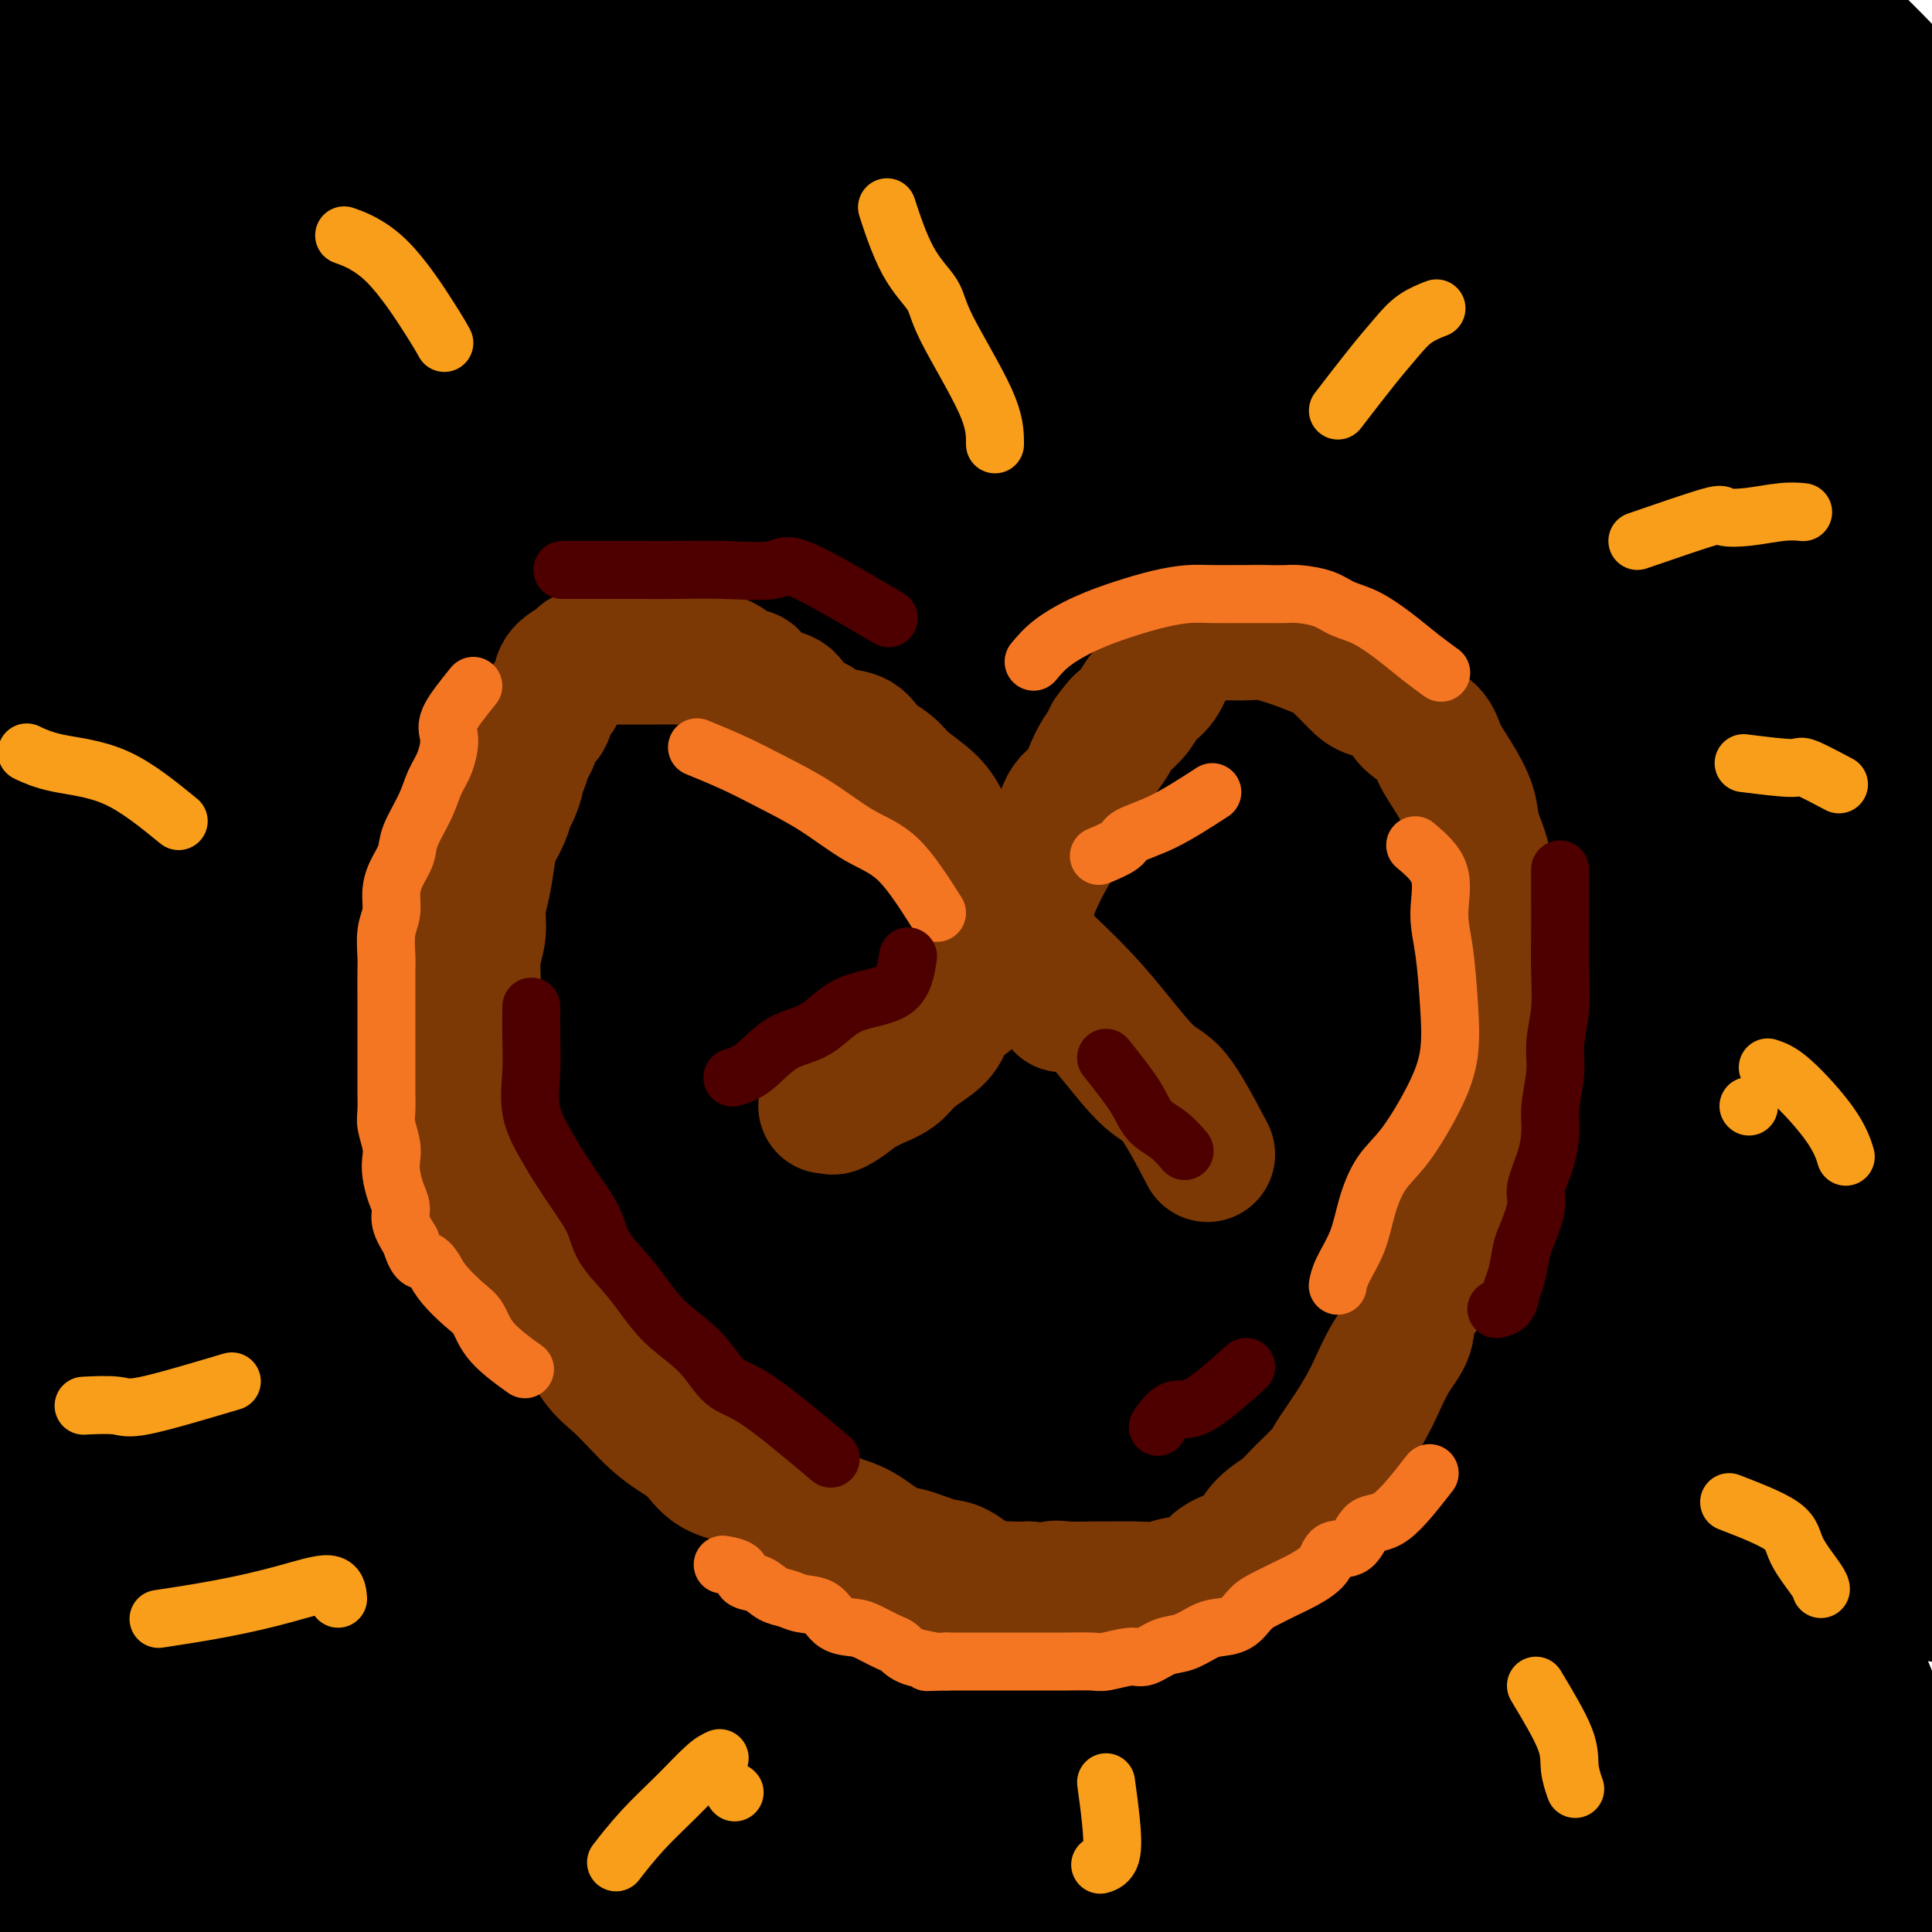 <svg viewBox='0 0 400 400' version='1.1' xmlns='http://www.w3.org/2000/svg' xmlns:xlink='http://www.w3.org/1999/xlink'><g fill='none' stroke='#000000' stroke-width='28' stroke-linecap='round' stroke-linejoin='round'><path d='M140,190c3.006,-3.341 6.012,-6.682 10,-8c3.988,-1.318 8.959,-0.612 13,0c4.041,0.612 7.154,1.129 17,6c9.846,4.871 26.425,14.094 38,22c11.575,7.906 18.144,14.493 27,21c8.856,6.507 19.997,12.933 30,19c10.003,6.067 18.869,11.774 27,17c8.131,5.226 15.529,9.971 22,14c6.471,4.029 12.016,7.343 17,10c4.984,2.657 9.406,4.657 12,6c2.594,1.343 3.360,2.031 5,3c1.640,0.969 4.153,2.221 4,2c-0.153,-0.221 -2.972,-1.913 -8,-5c-5.028,-3.087 -12.263,-7.568 -22,-14c-9.737,-6.432 -21.974,-14.814 -36,-25c-14.026,-10.186 -29.839,-22.175 -47,-34c-17.161,-11.825 -35.670,-23.485 -51,-34c-15.330,-10.515 -27.482,-19.885 -38,-28c-10.518,-8.115 -19.402,-14.977 -26,-21c-6.598,-6.023 -10.910,-11.209 -16,-16c-5.090,-4.791 -10.960,-9.188 -16,-14c-5.040,-4.812 -9.252,-10.039 -14,-15c-4.748,-4.961 -10.034,-9.654 -14,-14c-3.966,-4.346 -6.614,-8.344 -8,-12c-1.386,-3.656 -1.509,-6.971 -2,-9c-0.491,-2.029 -1.348,-2.771 0,-3c1.348,-0.229 4.901,0.054 8,0c3.099,-0.054 5.742,-0.444 9,1c3.258,1.444 7.129,4.722 11,8'/><path d='M92,67c5.920,3.808 15.220,9.328 32,19c16.780,9.672 41.040,23.496 62,38c20.960,14.504 38.622,29.688 57,44c18.378,14.312 37.473,27.754 53,41c15.527,13.246 27.485,26.298 38,37c10.515,10.702 19.586,19.053 28,27c8.414,7.947 16.170,15.490 22,21c5.830,5.510 9.735,8.987 13,11c3.265,2.013 5.889,2.560 7,3c1.111,0.440 0.709,0.771 1,0c0.291,-0.771 1.275,-2.644 -1,-6c-2.275,-3.356 -7.809,-8.196 -15,-16c-7.191,-7.804 -16.038,-18.572 -27,-32c-10.962,-13.428 -24.039,-29.516 -39,-45c-14.961,-15.484 -31.806,-30.365 -49,-45c-17.194,-14.635 -34.737,-29.023 -52,-41c-17.263,-11.977 -34.246,-21.541 -49,-30c-14.754,-8.459 -27.280,-15.812 -39,-22c-11.720,-6.188 -22.633,-11.209 -32,-16c-9.367,-4.791 -17.187,-9.351 -24,-13c-6.813,-3.649 -12.619,-6.387 -17,-9c-4.381,-2.613 -7.337,-5.101 -9,-7c-1.663,-1.899 -2.034,-3.208 -2,-4c0.034,-0.792 0.472,-1.066 2,0c1.528,1.066 4.145,3.474 7,6c2.855,2.526 5.947,5.171 10,9c4.053,3.829 9.066,8.841 21,17c11.934,8.159 30.790,19.466 51,33c20.210,13.534 41.774,29.295 60,44c18.226,14.705 33.113,28.352 48,42'/><path d='M249,173c14.851,12.511 27.980,22.789 41,34c13.020,11.211 25.932,23.356 38,35c12.068,11.644 23.291,22.787 33,34c9.709,11.213 17.902,22.497 24,31c6.098,8.503 10.101,14.226 13,18c2.899,3.774 4.694,5.599 3,5c-1.694,-0.599 -6.876,-3.622 -14,-10c-7.124,-6.378 -16.191,-16.111 -29,-30c-12.809,-13.889 -29.359,-31.933 -48,-52c-18.641,-20.067 -39.374,-42.158 -61,-61c-21.626,-18.842 -44.147,-34.437 -64,-48c-19.853,-13.563 -37.039,-25.096 -53,-34c-15.961,-8.904 -30.697,-15.180 -43,-21c-12.303,-5.820 -22.173,-11.183 -31,-15c-8.827,-3.817 -16.613,-6.086 -22,-8c-5.387,-1.914 -8.376,-3.472 -11,-4c-2.624,-0.528 -4.882,-0.027 -7,0c-2.118,0.027 -4.094,-0.421 -5,0c-0.906,0.421 -0.741,1.712 -1,3c-0.259,1.288 -0.940,2.573 0,4c0.940,1.427 3.502,2.997 6,5c2.498,2.003 4.932,4.441 8,8c3.068,3.559 6.770,8.239 20,15c13.230,6.761 35.987,15.603 61,28c25.013,12.397 52.281,28.350 80,48c27.719,19.650 55.889,42.997 79,63c23.111,20.003 41.164,36.660 55,50c13.836,13.340 23.456,23.361 33,34c9.544,10.639 19.013,21.897 25,31c5.987,9.103 8.494,16.052 11,23'/><path d='M390,359c2.939,6.412 4.786,10.941 6,14c1.214,3.059 1.795,4.648 1,5c-0.795,0.352 -2.965,-0.533 -7,-5c-4.035,-4.467 -9.933,-12.517 -18,-24c-8.067,-11.483 -18.302,-26.400 -31,-42c-12.698,-15.600 -27.859,-31.882 -44,-49c-16.141,-17.118 -33.261,-35.073 -52,-51c-18.739,-15.927 -39.095,-29.825 -59,-43c-19.905,-13.175 -39.358,-25.628 -56,-35c-16.642,-9.372 -30.471,-15.664 -42,-21c-11.529,-5.336 -20.757,-9.718 -29,-13c-8.243,-3.282 -15.500,-5.466 -21,-7c-5.500,-1.534 -9.244,-2.417 -12,-3c-2.756,-0.583 -4.525,-0.864 -7,-1c-2.475,-0.136 -5.656,-0.125 -7,0c-1.344,0.125 -0.849,0.363 -1,1c-0.151,0.637 -0.946,1.671 0,3c0.946,1.329 3.635,2.952 6,5c2.365,2.048 4.407,4.522 9,8c4.593,3.478 11.738,7.962 28,16c16.262,8.038 41.642,19.630 68,35c26.358,15.370 53.695,34.518 79,55c25.305,20.482 48.579,42.300 69,61c20.421,18.700 37.991,34.284 51,48c13.009,13.716 21.458,25.563 29,36c7.542,10.437 14.176,19.462 19,27c4.824,7.538 7.840,13.587 10,19c2.160,5.413 3.466,10.188 5,14c1.534,3.812 3.295,6.661 2,6c-1.295,-0.661 -5.648,-4.830 -10,-9'/><path d='M376,409c-4.758,-5.384 -11.655,-14.346 -20,-25c-8.345,-10.654 -18.140,-23.002 -31,-37c-12.860,-13.998 -28.787,-29.647 -48,-49c-19.213,-19.353 -41.713,-42.411 -67,-63c-25.287,-20.589 -53.363,-38.709 -76,-54c-22.637,-15.291 -39.836,-27.754 -52,-36c-12.164,-8.246 -19.292,-12.276 -26,-16c-6.708,-3.724 -12.995,-7.141 -18,-10c-5.005,-2.859 -8.727,-5.161 -12,-7c-3.273,-1.839 -6.095,-3.214 -9,-4c-2.905,-0.786 -5.891,-0.984 -8,-1c-2.109,-0.016 -3.341,0.149 -4,0c-0.659,-0.149 -0.744,-0.612 0,1c0.744,1.612 2.317,5.297 4,9c1.683,3.703 3.474,7.422 8,12c4.526,4.578 11.785,10.013 27,19c15.215,8.987 38.387,21.525 63,37c24.613,15.475 50.667,33.886 78,58c27.333,24.114 55.943,53.929 80,80c24.057,26.071 43.559,48.397 57,65c13.441,16.603 20.821,27.485 28,37c7.179,9.515 14.159,17.665 18,24c3.841,6.335 4.545,10.855 5,13c0.455,2.145 0.663,1.913 0,2c-0.663,0.087 -2.196,0.491 -5,-2c-2.804,-2.491 -6.880,-7.878 -12,-15c-5.120,-7.122 -11.283,-15.980 -20,-27c-8.717,-11.020 -19.986,-24.201 -35,-43c-15.014,-18.799 -33.773,-43.215 -55,-65c-21.227,-21.785 -44.922,-40.939 -67,-58c-22.078,-17.061 -42.539,-32.031 -63,-47'/><path d='M116,207c-18.357,-13.121 -32.750,-22.423 -44,-30c-11.250,-7.577 -19.356,-13.430 -26,-18c-6.644,-4.570 -11.825,-7.858 -16,-11c-4.175,-3.142 -7.346,-6.140 -12,-9c-4.654,-2.860 -10.793,-5.584 -15,-8c-4.207,-2.416 -6.482,-4.523 -8,-6c-1.518,-1.477 -2.278,-2.322 -2,-2c0.278,0.322 1.593,1.813 3,5c1.407,3.187 2.906,8.070 4,12c1.094,3.930 1.784,6.907 8,12c6.216,5.093 17.960,12.303 36,23c18.040,10.697 42.376,24.881 65,40c22.624,15.119 43.534,31.173 65,51c21.466,19.827 43.487,43.426 64,64c20.513,20.574 39.517,38.122 52,52c12.483,13.878 18.443,24.086 24,33c5.557,8.914 10.710,16.535 14,24c3.290,7.465 4.718,14.775 6,20c1.282,5.225 2.417,8.364 3,10c0.583,1.636 0.612,1.768 0,1c-0.612,-0.768 -1.866,-2.435 -5,-7c-3.134,-4.565 -8.146,-12.026 -14,-21c-5.854,-8.974 -12.548,-19.459 -22,-33c-9.452,-13.541 -21.662,-30.137 -38,-49c-16.338,-18.863 -36.805,-39.994 -57,-58c-20.195,-18.006 -40.119,-32.885 -59,-46c-18.881,-13.115 -36.721,-24.464 -51,-34c-14.279,-9.536 -24.998,-17.260 -34,-23c-9.002,-5.740 -16.286,-9.497 -22,-13c-5.714,-3.503 -9.857,-6.751 -14,-10'/><path d='M21,176c-21.055,-13.530 -13.194,-7.356 -12,-6c1.194,1.356 -4.281,-2.105 -7,-4c-2.719,-1.895 -2.683,-2.223 -2,-1c0.683,1.223 2.015,3.997 4,7c1.985,3.003 4.625,6.236 7,9c2.375,2.764 4.484,5.060 8,8c3.516,2.940 8.438,6.525 21,15c12.562,8.475 32.764,21.839 52,37c19.236,15.161 37.504,32.118 56,51c18.496,18.882 37.218,39.690 54,61c16.782,21.310 31.622,43.122 42,57c10.378,13.878 16.293,19.823 21,26c4.707,6.177 8.206,12.585 11,18c2.794,5.415 4.884,9.838 6,12c1.116,2.162 1.258,2.065 0,1c-1.258,-1.065 -3.915,-3.096 -7,-8c-3.085,-4.904 -6.598,-12.679 -11,-22c-4.402,-9.321 -9.694,-20.188 -20,-37c-10.306,-16.812 -25.625,-39.569 -43,-61c-17.375,-21.431 -36.807,-41.537 -55,-58c-18.193,-16.463 -35.147,-29.283 -50,-40c-14.853,-10.717 -27.605,-19.330 -38,-26c-10.395,-6.670 -18.433,-11.397 -26,-16c-7.567,-4.603 -14.663,-9.082 -21,-13c-6.337,-3.918 -11.916,-7.274 -15,-10c-3.084,-2.726 -3.672,-4.824 -4,-6c-0.328,-1.176 -0.396,-1.432 0,-1c0.396,0.432 1.256,1.552 2,3c0.744,1.448 1.372,3.224 2,5'/><path d='M-4,177c1.844,2.641 4.453,5.743 6,9c1.547,3.257 2.033,6.670 17,15c14.967,8.330 44.414,21.578 71,37c26.586,15.422 50.312,33.019 72,50c21.688,16.981 41.337,33.348 59,49c17.663,15.652 33.340,30.589 46,42c12.660,11.411 22.303,19.295 29,27c6.697,7.705 10.448,15.230 14,22c3.552,6.770 6.906,12.783 8,18c1.094,5.217 -0.070,9.638 0,12c0.070,2.362 1.376,2.666 0,3c-1.376,0.334 -5.435,0.698 -9,-2c-3.565,-2.698 -6.637,-8.457 -11,-15c-4.363,-6.543 -10.016,-13.870 -17,-23c-6.984,-9.130 -15.298,-20.065 -27,-35c-11.702,-14.935 -26.791,-33.871 -42,-50c-15.209,-16.129 -30.539,-29.451 -44,-42c-13.461,-12.549 -25.052,-24.325 -35,-33c-9.948,-8.675 -18.254,-14.248 -24,-19c-5.746,-4.752 -8.931,-8.683 -12,-12c-3.069,-3.317 -6.021,-6.020 -8,-8c-1.979,-1.980 -2.986,-3.236 -4,-4c-1.014,-0.764 -2.037,-1.036 -1,-1c1.037,0.036 4.134,0.379 8,2c3.866,1.621 8.501,4.519 12,7c3.499,2.481 5.863,4.546 20,14c14.137,9.454 40.047,26.297 61,43c20.953,16.703 36.949,33.266 52,47c15.051,13.734 29.157,24.638 41,34c11.843,9.362 21.421,17.181 31,25'/><path d='M309,389c22.847,19.612 17.965,15.641 19,16c1.035,0.359 7.988,5.049 12,7c4.012,1.951 5.084,1.163 7,1c1.916,-0.163 4.676,0.300 7,0c2.324,-0.300 4.213,-1.361 7,-3c2.787,-1.639 6.472,-3.855 10,-6c3.528,-2.145 6.899,-4.218 11,-6c4.101,-1.782 8.931,-3.273 13,-5c4.069,-1.727 7.376,-3.689 9,-6c1.624,-2.311 1.563,-4.969 1,-7c-0.563,-2.031 -1.629,-3.433 -7,-6c-5.371,-2.567 -15.048,-6.299 -27,-9c-11.952,-2.701 -26.180,-4.370 -40,-6c-13.820,-1.630 -27.232,-3.222 -39,-4c-11.768,-0.778 -21.891,-0.743 -30,-1c-8.109,-0.257 -14.203,-0.806 -19,-1c-4.797,-0.194 -8.299,-0.032 -8,0c0.299,0.032 4.397,-0.067 8,0c3.603,0.067 6.712,0.299 14,0c7.288,-0.299 18.755,-1.130 33,0c14.245,1.130 31.267,4.221 47,8c15.733,3.779 30.176,8.245 41,12c10.824,3.755 18.027,6.800 23,9c4.973,2.200 7.714,3.555 9,4c1.286,0.445 1.115,-0.019 1,0c-0.115,0.019 -0.175,0.520 -2,0c-1.825,-0.520 -5.414,-2.063 -11,-4c-5.586,-1.937 -13.167,-4.268 -25,-8c-11.833,-3.732 -27.916,-8.866 -44,-14'/><path d='M329,360c-23.143,-7.750 -40.501,-14.127 -55,-19c-14.499,-4.873 -26.141,-8.244 -34,-10c-7.859,-1.756 -11.936,-1.898 -15,-2c-3.064,-0.102 -5.115,-0.165 -7,-1c-1.885,-0.835 -3.603,-2.442 -4,-3c-0.397,-0.558 0.527,-0.066 3,0c2.473,0.066 6.496,-0.294 11,0c4.504,0.294 9.488,1.241 22,6c12.512,4.759 32.553,13.331 52,23c19.447,9.669 38.299,20.435 51,28c12.701,7.565 19.251,11.929 23,15c3.749,3.071 4.699,4.851 6,6c1.301,1.149 2.954,1.669 3,2c0.046,0.331 -1.515,0.473 -5,0c-3.485,-0.473 -8.895,-1.560 -16,-4c-7.105,-2.440 -15.905,-6.232 -28,-11c-12.095,-4.768 -27.486,-10.511 -42,-17c-14.514,-6.489 -28.153,-13.723 -41,-21c-12.847,-7.277 -24.904,-14.598 -36,-21c-11.096,-6.402 -21.231,-11.884 -29,-17c-7.769,-5.116 -13.170,-9.866 -18,-15c-4.830,-5.134 -9.088,-10.650 -12,-15c-2.912,-4.350 -4.477,-7.532 -6,-11c-1.523,-3.468 -3.005,-7.223 -5,-11c-1.995,-3.777 -4.503,-7.577 -7,-12c-2.497,-4.423 -4.981,-9.470 -8,-15c-3.019,-5.530 -6.572,-11.544 -11,-20c-4.428,-8.456 -9.731,-19.353 -14,-29c-4.269,-9.647 -7.506,-18.042 -10,-25c-2.494,-6.958 -4.247,-12.479 -6,-18'/><path d='M91,143c-5.093,-13.804 -2.826,-12.315 -2,-14c0.826,-1.685 0.210,-6.543 0,-10c-0.210,-3.457 -0.013,-5.513 0,-8c0.013,-2.487 -0.158,-5.404 0,-8c0.158,-2.596 0.647,-4.870 1,-7c0.353,-2.130 0.572,-4.114 1,-6c0.428,-1.886 1.067,-3.672 2,-5c0.933,-1.328 2.160,-2.197 3,-3c0.840,-0.803 1.291,-1.540 2,-2c0.709,-0.460 1.674,-0.644 3,-1c1.326,-0.356 3.013,-0.884 4,-1c0.987,-0.116 1.273,0.179 2,0c0.727,-0.179 1.895,-0.833 3,-1c1.105,-0.167 2.149,0.151 3,0c0.851,-0.151 1.511,-0.773 2,-1c0.489,-0.227 0.806,-0.061 1,0c0.194,0.061 0.264,0.015 1,0c0.736,-0.015 2.137,-0.000 3,0c0.863,0.000 1.188,-0.014 2,0c0.812,0.014 2.112,0.057 4,0c1.888,-0.057 4.363,-0.214 7,1c2.637,1.214 5.434,3.798 9,6c3.566,2.202 7.899,4.023 14,7c6.101,2.977 13.968,7.109 24,14c10.032,6.891 22.227,16.542 33,25c10.773,8.458 20.123,15.722 28,23c7.877,7.278 14.282,14.569 21,22c6.718,7.431 13.749,15.002 20,23c6.251,7.998 11.721,16.422 17,26c5.279,9.578 10.365,20.308 16,31c5.635,10.692 11.817,21.346 18,32'/><path d='M333,286c11.066,19.174 13.232,22.610 17,29c3.768,6.390 9.139,15.734 14,23c4.861,7.266 9.211,12.455 13,18c3.789,5.545 7.017,11.447 10,16c2.983,4.553 5.720,7.757 8,10c2.280,2.243 4.101,3.527 5,4c0.899,0.473 0.875,0.136 1,0c0.125,-0.136 0.398,-0.073 0,-2c-0.398,-1.927 -1.467,-5.846 -4,-11c-2.533,-5.154 -6.531,-11.544 -12,-20c-5.469,-8.456 -12.410,-18.976 -20,-30c-7.590,-11.024 -15.829,-22.550 -25,-35c-9.171,-12.450 -19.274,-25.823 -30,-40c-10.726,-14.177 -22.075,-29.158 -33,-44c-10.925,-14.842 -21.425,-29.545 -32,-43c-10.575,-13.455 -21.223,-25.661 -31,-36c-9.777,-10.339 -18.683,-18.810 -28,-27c-9.317,-8.190 -19.046,-16.099 -28,-23c-8.954,-6.901 -17.132,-12.795 -24,-18c-6.868,-5.205 -12.426,-9.720 -17,-13c-4.574,-3.280 -8.163,-5.326 -10,-7c-1.837,-1.674 -1.923,-2.976 -2,-4c-0.077,-1.024 -0.147,-1.769 0,-2c0.147,-0.231 0.511,0.052 2,0c1.489,-0.052 4.103,-0.441 7,0c2.897,0.441 6.078,1.710 9,3c2.922,1.290 5.587,2.600 16,9c10.413,6.400 28.575,17.891 46,31c17.425,13.109 34.115,27.837 51,42c16.885,14.163 33.967,27.761 50,42c16.033,14.239 31.016,29.120 46,44'/><path d='M332,202c13.669,13.843 24.840,26.449 34,38c9.160,11.551 16.309,22.047 24,33c7.691,10.953 15.925,22.363 23,32c7.075,9.637 12.992,17.500 17,23c4.008,5.500 6.109,8.636 7,10c0.891,1.364 0.572,0.958 1,0c0.428,-0.958 1.602,-2.466 0,-6c-1.602,-3.534 -5.979,-9.094 -11,-15c-5.021,-5.906 -10.686,-12.157 -19,-22c-8.314,-9.843 -19.277,-23.276 -30,-37c-10.723,-13.724 -21.205,-27.738 -32,-43c-10.795,-15.262 -21.904,-31.771 -34,-47c-12.096,-15.229 -25.179,-29.178 -37,-42c-11.821,-12.822 -22.379,-24.518 -33,-36c-10.621,-11.482 -21.305,-22.750 -32,-32c-10.695,-9.250 -21.401,-16.482 -31,-24c-9.599,-7.518 -18.093,-15.321 -26,-21c-7.907,-5.679 -15.229,-9.235 -21,-13c-5.771,-3.765 -9.992,-7.741 -14,-10c-4.008,-2.259 -7.803,-2.801 -10,-4c-2.197,-1.199 -2.797,-3.054 -4,-4c-1.203,-0.946 -3.010,-0.983 -3,-1c0.010,-0.017 1.835,-0.015 5,1c3.165,1.015 7.668,3.042 11,5c3.332,1.958 5.491,3.847 16,9c10.509,5.153 29.369,13.569 49,26c19.631,12.431 40.035,28.879 60,44c19.965,15.121 39.491,28.917 57,43c17.509,14.083 33.003,28.452 45,40c11.997,11.548 20.499,20.274 29,29'/><path d='M373,178c15.506,15.042 17.270,18.146 21,24c3.730,5.854 9.425,14.458 14,20c4.575,5.542 8.028,8.022 11,11c2.972,2.978 5.461,6.453 8,9c2.539,2.547 5.128,4.166 7,5c1.872,0.834 3.026,0.883 4,1c0.974,0.117 1.766,0.303 2,-2c0.234,-2.303 -0.090,-7.095 -2,-12c-1.910,-4.905 -5.406,-9.921 -10,-15c-4.594,-5.079 -10.285,-10.219 -17,-17c-6.715,-6.781 -14.455,-15.202 -24,-25c-9.545,-9.798 -20.894,-20.973 -33,-35c-12.106,-14.027 -24.967,-30.907 -39,-47c-14.033,-16.093 -29.238,-31.398 -43,-46c-13.762,-14.602 -26.081,-28.502 -36,-38c-9.919,-9.498 -17.438,-14.596 -23,-19c-5.562,-4.404 -9.168,-8.115 -13,-11c-3.832,-2.885 -7.889,-4.945 -11,-7c-3.111,-2.055 -5.277,-4.104 -7,-6c-1.723,-1.896 -3.004,-3.639 -4,-5c-0.996,-1.361 -1.708,-2.339 -2,-3c-0.292,-0.661 -0.163,-1.006 0,-1c0.163,0.006 0.359,0.361 2,0c1.641,-0.361 4.726,-1.439 8,-2c3.274,-0.561 6.735,-0.606 14,3c7.265,3.606 18.332,10.861 33,19c14.668,8.139 32.936,17.162 50,27c17.064,9.838 32.924,20.493 47,30c14.076,9.507 26.367,17.867 36,25c9.633,7.133 16.610,13.038 22,18c5.390,4.962 9.195,8.981 13,13'/><path d='M401,92c7.221,6.653 7.774,7.785 10,10c2.226,2.215 6.126,5.514 9,7c2.874,1.486 4.723,1.160 6,1c1.277,-0.160 1.983,-0.153 3,0c1.017,0.153 2.347,0.453 3,0c0.653,-0.453 0.630,-1.659 0,-4c-0.630,-2.341 -1.866,-5.816 -5,-10c-3.134,-4.184 -8.164,-9.076 -15,-17c-6.836,-7.924 -15.476,-18.879 -28,-32c-12.524,-13.121 -28.930,-28.409 -43,-41c-14.070,-12.591 -25.802,-22.485 -34,-29c-8.198,-6.515 -12.861,-9.652 -16,-11c-3.139,-1.348 -4.752,-0.907 -6,-1c-1.248,-0.093 -2.129,-0.721 -2,-1c0.129,-0.279 1.269,-0.210 3,0c1.731,0.210 4.053,0.562 10,4c5.947,3.438 15.518,9.961 28,18c12.482,8.039 27.874,17.594 40,26c12.126,8.406 20.985,15.663 28,21c7.015,5.337 12.186,8.753 16,12c3.814,3.247 6.271,6.326 9,8c2.729,1.674 5.731,1.944 7,2c1.269,0.056 0.805,-0.102 1,0c0.195,0.102 1.049,0.462 0,-1c-1.049,-1.462 -4.002,-4.748 -7,-8c-2.998,-3.252 -6.041,-6.470 -10,-11c-3.959,-4.530 -8.835,-10.374 -14,-16c-5.165,-5.626 -10.619,-11.036 -15,-15c-4.381,-3.964 -7.691,-6.482 -11,-9'/><path d='M368,-5c-5.385,-4.399 -5.846,-3.397 -7,-3c-1.154,0.397 -3.001,0.189 -4,0c-0.999,-0.189 -1.152,-0.358 -1,0c0.152,0.358 0.608,1.245 2,2c1.392,0.755 3.720,1.380 7,4c3.280,2.620 7.511,7.237 13,14c5.489,6.763 12.237,15.674 19,24c6.763,8.326 13.541,16.067 19,23c5.459,6.933 9.598,13.059 13,18c3.402,4.941 6.068,8.697 8,11c1.932,2.303 3.129,3.154 3,4c-0.129,0.846 -1.584,1.688 -4,1c-2.416,-0.688 -5.792,-2.906 -9,-6c-3.208,-3.094 -6.246,-7.064 -11,-12c-4.754,-4.936 -11.223,-10.838 -21,-21c-9.777,-10.162 -22.861,-24.586 -38,-40c-15.139,-15.414 -32.332,-31.819 -44,-41c-11.668,-9.181 -17.809,-11.136 -21,-12c-3.191,-0.864 -3.430,-0.635 -4,0c-0.570,0.635 -1.469,1.677 -2,3c-0.531,1.323 -0.693,2.928 -1,4c-0.307,1.072 -0.760,1.613 0,3c0.760,1.387 2.733,3.621 5,6c2.267,2.379 4.829,4.905 11,12c6.171,7.095 15.953,18.761 27,31c11.047,12.239 23.361,25.050 35,38c11.639,12.950 22.604,26.038 32,38c9.396,11.962 17.222,22.797 23,32c5.778,9.203 9.508,16.772 12,22c2.492,5.228 3.746,8.114 5,11'/><path d='M435,161c2.807,5.932 1.323,4.262 1,4c-0.323,-0.262 0.513,0.883 1,0c0.487,-0.883 0.624,-3.794 -1,-8c-1.624,-4.206 -5.009,-9.707 -9,-16c-3.991,-6.293 -8.588,-13.379 -16,-23c-7.412,-9.621 -17.640,-21.776 -30,-36c-12.360,-14.224 -26.851,-30.518 -42,-45c-15.149,-14.482 -30.957,-27.152 -43,-36c-12.043,-8.848 -20.320,-13.876 -26,-17c-5.680,-3.124 -8.764,-4.346 -12,-5c-3.236,-0.654 -6.624,-0.739 -9,-1c-2.376,-0.261 -3.741,-0.697 -5,-1c-1.259,-0.303 -2.412,-0.473 -3,0c-0.588,0.473 -0.612,1.590 1,4c1.612,2.410 4.859,6.115 10,11c5.141,4.885 12.175,10.952 24,21c11.825,10.048 28.442,24.076 44,38c15.558,13.924 30.056,27.742 43,42c12.944,14.258 24.332,28.955 34,43c9.668,14.045 17.615,27.437 23,38c5.385,10.563 8.207,18.296 10,24c1.793,5.704 2.556,9.377 3,11c0.444,1.623 0.570,1.194 0,1c-0.570,-0.194 -1.835,-0.154 -3,-3c-1.165,-2.846 -2.232,-8.578 -5,-14c-2.768,-5.422 -7.239,-10.533 -12,-17c-4.761,-6.467 -9.812,-14.290 -19,-26c-9.188,-11.710 -22.512,-27.306 -37,-44c-14.488,-16.694 -30.139,-34.484 -45,-49c-14.861,-14.516 -28.930,-25.758 -43,-37'/><path d='M269,20c-11.656,-9.361 -19.296,-14.264 -26,-18c-6.704,-3.736 -12.473,-6.305 -18,-9c-5.527,-2.695 -10.812,-5.517 -16,-8c-5.188,-2.483 -10.278,-4.627 -15,-6c-4.722,-1.373 -9.074,-1.977 -12,-3c-2.926,-1.023 -4.425,-2.467 -6,-3c-1.575,-0.533 -3.227,-0.155 -4,0c-0.773,0.155 -0.666,0.086 0,1c0.666,0.914 1.890,2.812 4,4c2.110,1.188 5.105,1.666 10,4c4.895,2.334 11.690,6.525 24,16c12.310,9.475 30.135,24.233 47,38c16.865,13.767 32.771,26.541 48,41c15.229,14.459 29.783,30.602 44,47c14.217,16.398 28.099,33.050 40,50c11.901,16.950 21.822,34.196 28,47c6.178,12.804 8.612,21.164 10,27c1.388,5.836 1.729,9.147 2,11c0.271,1.853 0.472,2.250 1,3c0.528,0.750 1.385,1.855 2,0c0.615,-1.855 0.990,-6.668 0,-12c-0.990,-5.332 -3.344,-11.181 -7,-17c-3.656,-5.819 -8.614,-11.609 -16,-21c-7.386,-9.391 -17.201,-22.385 -29,-36c-11.799,-13.615 -25.582,-27.852 -39,-42c-13.418,-14.148 -26.471,-28.206 -40,-41c-13.529,-12.794 -27.534,-24.323 -41,-35c-13.466,-10.677 -26.393,-20.501 -38,-28c-11.607,-7.499 -21.894,-12.673 -32,-18c-10.106,-5.327 -20.030,-10.808 -28,-15c-7.970,-4.192 -13.985,-7.096 -20,-10'/><path d='M142,-13c-14.949,-7.905 -12.320,-6.169 -14,-6c-1.680,0.169 -7.668,-1.231 -11,-2c-3.332,-0.769 -4.007,-0.907 -5,-1c-0.993,-0.093 -2.305,-0.141 -3,0c-0.695,0.141 -0.772,0.472 0,1c0.772,0.528 2.393,1.253 5,3c2.607,1.747 6.202,4.516 12,8c5.798,3.484 13.801,7.681 30,19c16.199,11.319 40.595,29.758 64,48c23.405,18.242 45.819,36.287 66,55c20.181,18.713 38.128,38.095 55,57c16.872,18.905 32.667,37.332 43,53c10.333,15.668 15.202,28.578 20,39c4.798,10.422 9.524,18.356 13,26c3.476,7.644 5.700,14.997 7,20c1.300,5.003 1.674,7.658 2,9c0.326,1.342 0.603,1.373 1,1c0.397,-0.373 0.914,-1.151 0,-4c-0.914,-2.849 -3.258,-7.769 -6,-13c-2.742,-5.231 -5.883,-10.772 -11,-20c-5.117,-9.228 -12.210,-22.142 -23,-41c-10.790,-18.858 -25.276,-43.660 -41,-66c-15.724,-22.340 -32.686,-42.220 -48,-58c-15.314,-15.780 -28.981,-27.461 -41,-37c-12.019,-9.539 -22.389,-16.936 -33,-23c-10.611,-6.064 -21.464,-10.794 -32,-16c-10.536,-5.206 -20.754,-10.890 -32,-16c-11.246,-5.110 -23.520,-9.648 -34,-14c-10.480,-4.352 -19.168,-8.518 -26,-12c-6.832,-3.482 -11.809,-6.281 -16,-8c-4.191,-1.719 -7.595,-2.360 -11,-3'/><path d='M73,-14c-14.777,-5.890 -8.220,-2.116 -7,-1c1.220,1.116 -2.896,-0.426 -5,-1c-2.104,-0.574 -2.196,-0.179 -3,0c-0.804,0.179 -2.320,0.143 -2,0c0.320,-0.143 2.478,-0.393 5,0c2.522,0.393 5.410,1.428 9,3c3.590,1.572 7.883,3.680 13,6c5.117,2.320 11.057,4.851 22,11c10.943,6.149 26.888,15.915 43,26c16.112,10.085 32.391,20.488 47,30c14.609,9.512 27.549,18.131 37,24c9.451,5.869 15.414,8.987 17,10c1.586,1.013 -1.204,-0.079 -5,-2c-3.796,-1.921 -8.596,-4.671 -14,-8c-5.404,-3.329 -11.411,-7.237 -21,-13c-9.589,-5.763 -22.761,-13.380 -38,-22c-15.239,-8.620 -32.546,-18.243 -48,-26c-15.454,-7.757 -29.053,-13.648 -40,-18c-10.947,-4.352 -19.240,-7.166 -26,-9c-6.760,-1.834 -11.986,-2.687 -16,-3c-4.014,-0.313 -6.816,-0.085 -9,0c-2.184,0.085 -3.750,0.028 -5,0c-1.250,-0.028 -2.184,-0.028 -3,0c-0.816,0.028 -1.514,0.082 -2,0c-0.486,-0.082 -0.759,-0.300 -1,0c-0.241,0.300 -0.449,1.119 0,2c0.449,0.881 1.557,1.823 3,3c1.443,1.177 3.222,2.588 5,4'/><path d='M29,2c2.415,2.541 4.453,4.395 7,7c2.547,2.605 5.604,5.963 9,9c3.396,3.037 7.130,5.754 11,10c3.870,4.246 7.876,10.021 14,16c6.124,5.979 14.367,12.160 23,19c8.633,6.840 17.656,14.337 25,20c7.344,5.663 13.007,9.490 16,11c2.993,1.510 3.315,0.702 3,0c-0.315,-0.702 -1.267,-1.298 -4,-3c-2.733,-1.702 -7.246,-4.509 -12,-8c-4.754,-3.491 -9.747,-7.667 -16,-13c-6.253,-5.333 -13.765,-11.825 -23,-19c-9.235,-7.175 -20.193,-15.034 -29,-21c-8.807,-5.966 -15.463,-10.040 -21,-13c-5.537,-2.960 -9.956,-4.806 -13,-6c-3.044,-1.194 -4.715,-1.736 -7,-2c-2.285,-0.264 -5.184,-0.250 -7,-1c-1.816,-0.750 -2.547,-2.263 -3,-3c-0.453,-0.737 -0.627,-0.697 -1,-1c-0.373,-0.303 -0.946,-0.950 -1,-1c-0.054,-0.050 0.410,0.498 2,1c1.590,0.502 4.306,0.957 7,2c2.694,1.043 5.365,2.674 8,4c2.635,1.326 5.234,2.347 8,3c2.766,0.653 5.700,0.938 9,2c3.300,1.062 6.965,2.901 11,4c4.035,1.099 8.438,1.457 15,3c6.562,1.543 15.281,4.272 24,7'/><path d='M84,29c18.137,5.484 21.479,6.194 26,8c4.521,1.806 10.221,4.709 13,6c2.779,1.291 2.638,0.972 1,1c-1.638,0.028 -4.771,0.403 -9,0c-4.229,-0.403 -9.553,-1.584 -14,-3c-4.447,-1.416 -8.018,-3.065 -13,-5c-4.982,-1.935 -11.375,-4.154 -18,-7c-6.625,-2.846 -13.482,-6.317 -20,-9c-6.518,-2.683 -12.695,-4.576 -18,-6c-5.305,-1.424 -9.737,-2.379 -13,-3c-3.263,-0.621 -5.357,-0.908 -7,-1c-1.643,-0.092 -2.834,0.012 -4,0c-1.166,-0.012 -2.309,-0.140 -3,0c-0.691,0.140 -0.932,0.547 -1,1c-0.068,0.453 0.037,0.951 0,2c-0.037,1.049 -0.218,2.649 0,4c0.218,1.351 0.833,2.453 2,4c1.167,1.547 2.884,3.539 5,6c2.116,2.461 4.630,5.391 7,9c2.370,3.609 4.596,7.897 7,13c2.404,5.103 4.984,11.021 12,21c7.016,9.979 18.466,24.019 31,38c12.534,13.981 26.151,27.902 39,43c12.849,15.098 24.928,31.372 37,48c12.072,16.628 24.135,33.610 35,51c10.865,17.390 20.532,35.189 29,53c8.468,17.811 15.736,35.634 22,52c6.264,16.366 11.524,31.273 15,42c3.476,10.727 5.167,17.273 6,23c0.833,5.727 0.810,10.636 1,13c0.190,2.364 0.595,2.182 1,2'/><path d='M253,435c1.343,6.238 0.700,2.834 -1,-1c-1.700,-3.834 -4.456,-8.096 -7,-12c-2.544,-3.904 -4.876,-7.449 -9,-13c-4.124,-5.551 -10.042,-13.107 -20,-25c-9.958,-11.893 -23.958,-28.122 -38,-44c-14.042,-15.878 -28.126,-31.405 -42,-46c-13.874,-14.595 -27.538,-28.258 -39,-41c-11.462,-12.742 -20.720,-24.563 -28,-35c-7.280,-10.437 -12.580,-19.490 -18,-27c-5.420,-7.510 -10.959,-13.476 -15,-19c-4.041,-5.524 -6.584,-10.604 -9,-14c-2.416,-3.396 -4.705,-5.107 -6,-6c-1.295,-0.893 -1.597,-0.969 -2,-1c-0.403,-0.031 -0.909,-0.018 -1,0c-0.091,0.018 0.232,0.039 0,1c-0.232,0.961 -1.018,2.861 0,5c1.018,2.139 3.842,4.518 6,7c2.158,2.482 3.651,5.067 8,11c4.349,5.933 11.555,15.215 25,32c13.445,16.785 33.128,41.074 49,64c15.872,22.926 27.932,44.488 40,66c12.068,21.512 24.145,42.973 33,59c8.855,16.027 14.488,26.620 19,34c4.512,7.380 7.902,11.546 10,14c2.098,2.454 2.903,3.196 2,2c-0.903,-1.196 -3.513,-4.332 -6,-8c-2.487,-3.668 -4.852,-7.870 -7,-13c-2.148,-5.130 -4.078,-11.189 -8,-21c-3.922,-9.811 -9.835,-23.375 -21,-41c-11.165,-17.625 -27.583,-39.313 -44,-61'/><path d='M124,302c-15.194,-19.784 -31.179,-38.742 -44,-52c-12.821,-13.258 -22.477,-20.814 -30,-27c-7.523,-6.186 -12.913,-11.001 -17,-16c-4.087,-4.999 -6.869,-10.183 -9,-14c-2.131,-3.817 -3.609,-6.267 -5,-8c-1.391,-1.733 -2.695,-2.748 -3,-2c-0.305,0.748 0.390,3.259 2,6c1.610,2.741 4.136,5.711 6,8c1.864,2.289 3.066,3.898 9,10c5.934,6.102 16.601,16.699 33,33c16.399,16.301 38.532,38.307 57,59c18.468,20.693 33.272,40.072 45,57c11.728,16.928 20.379,31.404 27,42c6.621,10.596 11.211,17.310 14,22c2.789,4.690 3.778,7.355 5,10c1.222,2.645 2.679,5.272 2,4c-0.679,-1.272 -3.492,-6.441 -6,-11c-2.508,-4.559 -4.711,-8.507 -8,-14c-3.289,-5.493 -7.663,-12.530 -14,-24c-6.337,-11.470 -14.638,-27.371 -28,-45c-13.362,-17.629 -31.786,-36.984 -48,-53c-16.214,-16.016 -30.219,-28.692 -40,-37c-9.781,-8.308 -15.339,-12.248 -20,-15c-4.661,-2.752 -8.425,-4.315 -11,-6c-2.575,-1.685 -3.963,-3.492 -5,-5c-1.037,-1.508 -1.725,-2.717 -2,-3c-0.275,-0.283 -0.138,0.358 0,1'/><path d='M34,222c-5.317,-3.189 0.391,2.839 4,7c3.609,4.161 5.120,6.455 7,9c1.880,2.545 4.128,5.339 13,18c8.872,12.661 24.367,35.187 38,58c13.633,22.813 25.402,45.911 34,64c8.598,18.089 14.023,31.169 19,42c4.977,10.831 9.504,19.415 13,25c3.496,5.585 5.960,8.173 7,10c1.040,1.827 0.658,2.893 0,2c-0.658,-0.893 -1.590,-3.745 -3,-7c-1.410,-3.255 -3.297,-6.914 -5,-12c-1.703,-5.086 -3.221,-11.598 -5,-20c-1.779,-8.402 -3.818,-18.694 -8,-32c-4.182,-13.306 -10.505,-29.627 -19,-47c-8.495,-17.373 -19.161,-35.797 -29,-53c-9.839,-17.203 -18.849,-33.183 -27,-46c-8.151,-12.817 -15.442,-22.471 -21,-30c-5.558,-7.529 -9.385,-12.934 -12,-17c-2.615,-4.066 -4.020,-6.792 -5,-8c-0.980,-1.208 -1.534,-0.898 -2,-1c-0.466,-0.102 -0.844,-0.615 -1,0c-0.156,0.615 -0.089,2.358 0,4c0.089,1.642 0.201,3.183 1,6c0.799,2.817 2.286,6.909 4,10c1.714,3.091 3.656,5.181 12,17c8.344,11.819 23.089,33.369 36,55c12.911,21.631 23.986,43.344 33,62c9.014,18.656 15.965,34.253 21,46c5.035,11.747 8.153,19.642 10,25c1.847,5.358 2.424,8.179 3,11'/><path d='M152,420c5.482,12.992 2.187,4.472 0,1c-2.187,-3.472 -3.265,-1.898 -5,-3c-1.735,-1.102 -4.126,-4.882 -7,-9c-2.874,-4.118 -6.231,-8.573 -9,-14c-2.769,-5.427 -4.951,-11.825 -11,-25c-6.049,-13.175 -15.964,-33.127 -27,-54c-11.036,-20.873 -23.191,-42.668 -34,-60c-10.809,-17.332 -20.271,-30.200 -26,-39c-5.729,-8.800 -7.726,-13.533 -9,-17c-1.274,-3.467 -1.825,-5.669 -2,-7c-0.175,-1.331 0.028,-1.791 0,-1c-0.028,0.791 -0.286,2.835 0,5c0.286,2.165 1.116,4.453 2,7c0.884,2.547 1.823,5.355 3,8c1.177,2.645 2.594,5.127 5,11c2.406,5.873 5.802,15.135 12,31c6.198,15.865 15.198,38.331 22,58c6.802,19.669 11.406,36.541 15,51c3.594,14.459 6.178,26.505 8,37c1.822,10.495 2.881,19.440 4,27c1.119,7.560 2.299,13.736 3,18c0.701,4.264 0.925,6.616 1,9c0.075,2.384 0.002,4.802 0,6c-0.002,1.198 0.067,1.177 0,1c-0.067,-0.177 -0.269,-0.512 -1,-3c-0.731,-2.488 -1.990,-7.131 -3,-12c-1.010,-4.869 -1.772,-9.965 -3,-18c-1.228,-8.035 -2.922,-19.010 -6,-33c-3.078,-13.990 -7.539,-30.995 -12,-48'/><path d='M72,347c-6.701,-26.773 -10.955,-37.207 -16,-49c-5.045,-11.793 -10.882,-24.947 -15,-35c-4.118,-10.053 -6.519,-17.007 -9,-23c-2.481,-5.993 -5.043,-11.025 -7,-15c-1.957,-3.975 -3.308,-6.891 -4,-9c-0.692,-2.109 -0.723,-3.410 -1,-4c-0.277,-0.590 -0.798,-0.471 -1,0c-0.202,0.471 -0.085,1.292 0,2c0.085,0.708 0.138,1.304 0,3c-0.138,1.696 -0.467,4.494 0,7c0.467,2.506 1.729,4.721 3,10c1.271,5.279 2.551,13.623 5,28c2.449,14.377 6.068,34.785 9,53c2.932,18.215 5.178,34.235 6,46c0.822,11.765 0.220,19.276 0,26c-0.220,6.724 -0.058,12.660 0,18c0.058,5.340 0.012,10.082 0,15c-0.012,4.918 0.011,10.011 0,13c-0.011,2.989 -0.055,3.874 0,5c0.055,1.126 0.210,2.491 0,3c-0.210,0.509 -0.786,0.160 -1,0c-0.214,-0.160 -0.065,-0.130 0,-2c0.065,-1.870 0.047,-5.639 0,-9c-0.047,-3.361 -0.121,-6.313 0,-12c0.121,-5.687 0.439,-14.110 0,-25c-0.439,-10.890 -1.633,-24.249 -3,-38c-1.367,-13.751 -2.906,-27.895 -5,-41c-2.094,-13.105 -4.741,-25.173 -7,-36c-2.259,-10.827 -4.129,-20.414 -6,-30'/><path d='M20,248c-3.886,-20.824 -4.600,-19.382 -6,-23c-1.400,-3.618 -3.485,-12.294 -5,-18c-1.515,-5.706 -2.458,-8.441 -3,-11c-0.542,-2.559 -0.681,-4.944 -1,-6c-0.319,-1.056 -0.817,-0.785 -1,-1c-0.183,-0.215 -0.050,-0.915 0,-1c0.050,-0.085 0.017,0.447 0,2c-0.017,1.553 -0.017,4.129 0,6c0.017,1.871 0.049,3.039 0,6c-0.049,2.961 -0.181,7.716 0,19c0.181,11.284 0.675,29.098 1,45c0.325,15.902 0.479,29.893 1,42c0.521,12.107 1.407,22.329 2,31c0.593,8.671 0.891,15.790 1,21c0.109,5.210 0.029,8.512 0,13c-0.029,4.488 -0.008,10.164 0,15c0.008,4.836 0.002,8.834 0,13c-0.002,4.166 -0.001,8.500 0,12c0.001,3.500 0.000,6.166 0,8c-0.000,1.834 -0.001,2.835 0,2c0.001,-0.835 0.004,-3.508 0,-6c-0.004,-2.492 -0.014,-4.803 0,-8c0.014,-3.197 0.053,-7.279 0,-12c-0.053,-4.721 -0.199,-10.080 0,-18c0.199,-7.920 0.744,-18.401 1,-30c0.256,-11.599 0.223,-24.315 0,-37c-0.223,-12.685 -0.635,-25.339 -1,-36c-0.365,-10.661 -0.682,-19.331 -1,-28'/><path d='M8,248c-0.608,-31.414 -1.627,-23.450 -2,-24c-0.373,-0.550 -0.101,-9.614 0,-14c0.101,-4.386 0.032,-4.094 0,-4c-0.032,0.094 -0.027,-0.011 0,1c0.027,1.011 0.077,3.139 0,5c-0.077,1.861 -0.282,3.454 0,6c0.282,2.546 1.052,6.043 2,17c0.948,10.957 2.076,29.374 3,48c0.924,18.626 1.644,37.461 3,54c1.356,16.539 3.347,30.782 4,42c0.653,11.218 -0.031,19.409 0,25c0.031,5.591 0.779,8.580 1,11c0.221,2.420 -0.084,4.269 0,5c0.084,0.731 0.558,0.344 1,0c0.442,-0.344 0.851,-0.645 1,-2c0.149,-1.355 0.038,-3.763 0,-6c-0.038,-2.237 -0.003,-4.304 0,-8c0.003,-3.696 -0.026,-9.021 0,-15c0.026,-5.979 0.108,-12.611 0,-21c-0.108,-8.389 -0.407,-18.533 -2,-27c-1.593,-8.467 -4.479,-15.255 -6,-21c-1.521,-5.745 -1.676,-10.447 -2,-13c-0.324,-2.553 -0.818,-2.957 -1,-3c-0.182,-0.043 -0.052,0.273 0,1c0.052,0.727 0.026,1.863 0,3'/><path d='M10,308c0.242,1.493 0.845,3.227 2,5c1.155,1.773 2.860,3.585 4,6c1.140,2.415 1.714,5.433 3,8c1.286,2.567 3.285,4.684 5,9c1.715,4.316 3.148,10.831 6,19c2.852,8.169 7.125,17.993 12,27c4.875,9.007 10.354,17.196 15,24c4.646,6.804 8.460,12.221 12,16c3.540,3.779 6.805,5.919 9,7c2.195,1.081 3.319,1.102 4,1c0.681,-0.102 0.919,-0.329 1,-2c0.081,-1.671 0.005,-4.788 0,-8c-0.005,-3.212 0.061,-6.521 -1,-10c-1.061,-3.479 -3.248,-7.127 -6,-15c-2.752,-7.873 -6.067,-19.969 -12,-33c-5.933,-13.031 -14.482,-26.997 -20,-37c-5.518,-10.003 -8.006,-16.043 -10,-20c-1.994,-3.957 -3.495,-5.831 -4,-7c-0.505,-1.169 -0.014,-1.632 0,-2c0.014,-0.368 -0.450,-0.641 0,-1c0.450,-0.359 1.814,-0.804 3,0c1.186,0.804 2.193,2.857 4,5c1.807,2.143 4.415,4.375 7,7c2.585,2.625 5.146,5.643 10,12c4.854,6.357 12.002,16.051 19,27c6.998,10.949 13.845,23.151 19,33c5.155,9.849 8.619,17.344 12,24c3.381,6.656 6.680,12.473 9,17c2.320,4.527 3.660,7.763 5,11'/><path d='M118,431c6.919,14.073 1.718,6.757 0,3c-1.718,-3.757 0.048,-3.954 0,-6c-0.048,-2.046 -1.910,-5.941 -4,-9c-2.090,-3.059 -4.408,-5.282 -7,-11c-2.592,-5.718 -5.459,-14.929 -11,-26c-5.541,-11.071 -13.757,-24.000 -21,-35c-7.243,-11.000 -13.514,-20.071 -18,-27c-4.486,-6.929 -7.186,-11.716 -9,-14c-1.814,-2.284 -2.742,-2.064 -3,-3c-0.258,-0.936 0.154,-3.026 0,-4c-0.154,-0.974 -0.874,-0.832 0,-1c0.874,-0.168 3.340,-0.647 5,0c1.660,0.647 2.512,2.421 4,4c1.488,1.579 3.611,2.962 6,5c2.389,2.038 5.042,4.730 14,17c8.958,12.270 24.219,34.119 33,48c8.781,13.881 11.082,19.793 13,24c1.918,4.207 3.453,6.710 4,8c0.547,1.290 0.107,1.369 0,1c-0.107,-0.369 0.118,-1.185 0,-3c-0.118,-1.815 -0.578,-4.629 -2,-8c-1.422,-3.371 -3.805,-7.301 -6,-12c-2.195,-4.699 -4.201,-10.169 -6,-17c-1.799,-6.831 -3.389,-15.023 -6,-24c-2.611,-8.977 -6.241,-18.740 -10,-29c-3.759,-10.260 -7.647,-21.018 -12,-31c-4.353,-9.982 -9.172,-19.187 -13,-28c-3.828,-8.813 -6.665,-17.232 -9,-24c-2.335,-6.768 -4.167,-11.884 -6,-17'/><path d='M54,212c-6.380,-18.154 -2.329,-13.538 -1,-15c1.329,-1.462 -0.063,-9.001 -1,-14c-0.937,-4.999 -1.417,-7.459 -2,-11c-0.583,-3.541 -1.268,-8.162 -2,-12c-0.732,-3.838 -1.510,-6.894 -2,-10c-0.490,-3.106 -0.694,-6.261 -1,-10c-0.306,-3.739 -0.716,-8.062 -1,-12c-0.284,-3.938 -0.442,-7.492 -1,-11c-0.558,-3.508 -1.515,-6.969 -2,-11c-0.485,-4.031 -0.499,-8.632 -1,-13c-0.501,-4.368 -1.488,-8.503 -2,-13c-0.512,-4.497 -0.550,-9.357 -1,-14c-0.450,-4.643 -1.313,-9.068 -2,-14c-0.687,-4.932 -1.199,-10.372 -2,-16c-0.801,-5.628 -1.892,-11.443 -3,-17c-1.108,-5.557 -2.233,-10.856 -3,-15c-0.767,-4.144 -1.176,-7.133 -2,-9c-0.824,-1.867 -2.064,-2.613 -3,-3c-0.936,-0.387 -1.570,-0.415 -2,0c-0.430,0.415 -0.656,1.273 -1,3c-0.344,1.727 -0.805,4.323 -1,6c-0.195,1.677 -0.126,2.436 0,4c0.126,1.564 0.307,3.934 0,7c-0.307,3.066 -1.101,6.827 -1,14c0.101,7.173 1.099,17.757 2,28c0.901,10.243 1.707,20.144 3,29c1.293,8.856 3.073,16.666 4,24c0.927,7.334 1.001,14.193 1,19c-0.001,4.807 -0.077,7.564 0,9c0.077,1.436 0.308,1.553 0,1c-0.308,-0.553 -1.154,-1.777 -2,-3'/><path d='M25,133c-0.423,-1.446 -0.481,-4.062 -1,-7c-0.519,-2.938 -1.498,-6.197 -2,-10c-0.502,-3.803 -0.527,-8.150 -1,-12c-0.473,-3.850 -1.395,-7.203 -2,-14c-0.605,-6.797 -0.893,-17.036 -2,-27c-1.107,-9.964 -3.033,-19.652 -4,-27c-0.967,-7.348 -0.976,-12.357 -1,-16c-0.024,-3.643 -0.063,-5.919 0,-7c0.063,-1.081 0.228,-0.966 0,-1c-0.228,-0.034 -0.849,-0.219 -1,0c-0.151,0.219 0.168,0.840 0,2c-0.168,1.160 -0.822,2.859 -1,4c-0.178,1.141 0.120,1.723 0,3c-0.120,1.277 -0.657,3.247 -1,8c-0.343,4.753 -0.492,12.289 -1,21c-0.508,8.711 -1.376,18.599 -2,27c-0.624,8.401 -1.003,15.317 -1,21c0.003,5.683 0.389,10.134 0,12c-0.389,1.866 -1.555,1.146 -2,1c-0.445,-0.146 -0.171,0.280 0,-1c0.171,-1.280 0.239,-4.266 0,-7c-0.239,-2.734 -0.786,-5.214 -1,-8c-0.214,-2.786 -0.094,-5.876 0,-10c0.094,-4.124 0.161,-9.283 0,-16c-0.161,-6.717 -0.552,-14.993 -1,-22c-0.448,-7.007 -0.955,-12.744 -1,-17c-0.045,-4.256 0.373,-7.030 0,-9c-0.373,-1.970 -1.535,-3.134 -2,-4c-0.465,-0.866 -0.232,-1.433 0,-2'/><path d='M-2,15c-0.774,-13.796 -0.207,-4.285 0,-1c0.207,3.285 0.056,0.346 0,-1c-0.056,-1.346 -0.016,-1.099 0,-1c0.016,0.099 0.008,0.049 0,0'/></g>
<g fill='none' stroke='#7C3805' stroke-width='28' stroke-linecap='round' stroke-linejoin='round'><path d='M220,208c-3.829,-5.659 -7.659,-11.318 -10,-15c-2.341,-3.682 -3.194,-5.387 -4,-7c-0.806,-1.613 -1.563,-3.135 -3,-5c-1.437,-1.865 -3.552,-4.074 -5,-6c-1.448,-1.926 -2.230,-3.568 -3,-5c-0.770,-1.432 -1.530,-2.653 -3,-4c-1.470,-1.347 -3.650,-2.818 -5,-4c-1.350,-1.182 -1.868,-2.074 -3,-3c-1.132,-0.926 -2.877,-1.885 -4,-3c-1.123,-1.115 -1.622,-2.386 -3,-3c-1.378,-0.614 -3.633,-0.570 -5,-1c-1.367,-0.430 -1.846,-1.333 -3,-2c-1.154,-0.667 -2.982,-1.099 -4,-2c-1.018,-0.901 -1.227,-2.270 -2,-3c-0.773,-0.730 -2.109,-0.822 -3,-1c-0.891,-0.178 -1.336,-0.442 -2,-1c-0.664,-0.558 -1.547,-1.411 -2,-2c-0.453,-0.589 -0.478,-0.913 -1,-1c-0.522,-0.087 -1.543,0.064 -2,0c-0.457,-0.064 -0.352,-0.343 -1,-1c-0.648,-0.657 -2.049,-1.693 -3,-2c-0.951,-0.307 -1.451,0.114 -2,0c-0.549,-0.114 -1.148,-0.763 -2,-1c-0.852,-0.237 -1.958,-0.064 -3,0c-1.042,0.064 -2.022,0.017 -3,0c-0.978,-0.017 -1.956,-0.005 -3,0c-1.044,0.005 -2.156,0.001 -3,0c-0.844,-0.001 -1.419,-0.000 -2,0c-0.581,0.000 -1.166,0.000 -2,0c-0.834,-0.000 -1.917,-0.000 -3,0'/><path d='M126,136c-3.982,-0.157 -2.436,-0.051 -2,0c0.436,0.051 -0.237,0.045 -1,0c-0.763,-0.045 -1.615,-0.129 -2,0c-0.385,0.129 -0.302,0.473 -1,1c-0.698,0.527 -2.176,1.238 -3,2c-0.824,0.762 -0.995,1.574 -1,2c-0.005,0.426 0.155,0.466 0,1c-0.155,0.534 -0.624,1.560 -1,2c-0.376,0.440 -0.660,0.292 -1,1c-0.340,0.708 -0.735,2.272 -1,3c-0.265,0.728 -0.401,0.619 -1,1c-0.599,0.381 -1.662,1.253 -2,2c-0.338,0.747 0.049,1.370 0,2c-0.049,0.630 -0.534,1.266 -1,2c-0.466,0.734 -0.912,1.566 -1,2c-0.088,0.434 0.183,0.472 0,1c-0.183,0.528 -0.822,1.547 -1,2c-0.178,0.453 0.103,0.340 0,1c-0.103,0.660 -0.591,2.092 -1,3c-0.409,0.908 -0.739,1.292 -1,2c-0.261,0.708 -0.452,1.742 -1,3c-0.548,1.258 -1.452,2.741 -2,4c-0.548,1.259 -0.739,2.295 -1,4c-0.261,1.705 -0.592,4.081 -1,6c-0.408,1.919 -0.894,3.383 -1,5c-0.106,1.617 0.168,3.389 0,5c-0.168,1.611 -0.777,3.061 -1,5c-0.223,1.939 -0.060,4.368 0,6c0.060,1.632 0.017,2.466 0,4c-0.017,1.534 -0.009,3.767 0,6'/><path d='M98,214c-0.618,6.977 -0.164,3.918 0,4c0.164,0.082 0.037,3.304 0,6c-0.037,2.696 0.015,4.865 0,7c-0.015,2.135 -0.096,4.237 0,6c0.096,1.763 0.368,3.186 1,5c0.632,1.814 1.624,4.019 3,6c1.376,1.981 3.137,3.738 4,6c0.863,2.262 0.828,5.028 2,7c1.172,1.972 3.552,3.149 5,5c1.448,1.851 1.965,4.374 3,6c1.035,1.626 2.587,2.353 4,4c1.413,1.647 2.688,4.212 4,6c1.312,1.788 2.662,2.798 4,4c1.338,1.202 2.666,2.594 4,4c1.334,1.406 2.675,2.824 4,4c1.325,1.176 2.636,2.110 4,3c1.364,0.890 2.782,1.737 4,3c1.218,1.263 2.237,2.943 4,4c1.763,1.057 4.270,1.491 6,2c1.730,0.509 2.684,1.093 4,2c1.316,0.907 2.996,2.139 5,3c2.004,0.861 4.333,1.353 6,2c1.667,0.647 2.673,1.449 4,2c1.327,0.551 2.976,0.853 5,2c2.024,1.147 4.423,3.141 6,4c1.577,0.859 2.333,0.584 4,1c1.667,0.416 4.245,1.523 6,2c1.755,0.477 2.687,0.324 4,1c1.313,0.676 3.007,2.182 5,3c1.993,0.818 4.284,0.948 6,1c1.716,0.052 2.858,0.026 4,0'/><path d='M213,329c5.505,1.238 4.768,0.331 5,0c0.232,-0.331 1.433,-0.088 3,0c1.567,0.088 3.498,0.020 5,0c1.502,-0.020 2.573,0.007 4,0c1.427,-0.007 3.210,-0.050 5,0c1.790,0.050 3.589,0.193 5,0c1.411,-0.193 2.436,-0.721 4,-1c1.564,-0.279 3.667,-0.308 5,-1c1.333,-0.692 1.898,-2.048 3,-3c1.102,-0.952 2.743,-1.502 4,-2c1.257,-0.498 2.130,-0.946 3,-2c0.870,-1.054 1.736,-2.716 3,-4c1.264,-1.284 2.925,-2.191 4,-3c1.075,-0.809 1.562,-1.522 3,-3c1.438,-1.478 3.827,-3.723 5,-5c1.173,-1.277 1.132,-1.586 2,-3c0.868,-1.414 2.646,-3.931 4,-6c1.354,-2.069 2.282,-3.689 3,-5c0.718,-1.311 1.224,-2.313 2,-4c0.776,-1.687 1.822,-4.060 3,-6c1.178,-1.940 2.489,-3.448 3,-5c0.511,-1.552 0.224,-3.148 1,-5c0.776,-1.852 2.616,-3.960 4,-6c1.384,-2.040 2.311,-4.012 3,-6c0.689,-1.988 1.140,-3.993 2,-6c0.860,-2.007 2.129,-4.016 3,-6c0.871,-1.984 1.344,-3.943 2,-6c0.656,-2.057 1.495,-4.211 2,-6c0.505,-1.789 0.674,-3.212 1,-5c0.326,-1.788 0.807,-3.939 1,-6c0.193,-2.061 0.096,-4.030 0,-6'/><path d='M310,218c0.926,-5.571 0.241,-4.998 0,-6c-0.241,-1.002 -0.038,-3.578 0,-6c0.038,-2.422 -0.088,-4.688 0,-7c0.088,-2.312 0.390,-4.668 0,-7c-0.390,-2.332 -1.472,-4.640 -2,-7c-0.528,-2.360 -0.502,-4.774 -1,-7c-0.498,-2.226 -1.521,-4.266 -2,-6c-0.479,-1.734 -0.415,-3.162 -1,-5c-0.585,-1.838 -1.820,-4.085 -3,-6c-1.180,-1.915 -2.305,-3.497 -3,-5c-0.695,-1.503 -0.961,-2.929 -2,-4c-1.039,-1.071 -2.852,-1.789 -4,-3c-1.148,-1.211 -1.631,-2.915 -3,-4c-1.369,-1.085 -3.623,-1.551 -5,-2c-1.377,-0.449 -1.876,-0.879 -3,-2c-1.124,-1.121 -2.873,-2.931 -4,-4c-1.127,-1.069 -1.633,-1.397 -3,-2c-1.367,-0.603 -3.596,-1.482 -5,-2c-1.404,-0.518 -1.983,-0.675 -3,-1c-1.017,-0.325 -2.474,-0.820 -4,-1c-1.526,-0.180 -3.123,-0.047 -4,0c-0.877,0.047 -1.036,0.009 -2,0c-0.964,-0.009 -2.734,0.012 -4,0c-1.266,-0.012 -2.029,-0.057 -3,0c-0.971,0.057 -2.151,0.217 -3,1c-0.849,0.783 -1.367,2.191 -2,3c-0.633,0.809 -1.379,1.021 -2,2c-0.621,0.979 -1.115,2.726 -2,4c-0.885,1.274 -2.161,2.074 -3,3c-0.839,0.926 -1.240,1.979 -2,3c-0.760,1.021 -1.880,2.011 -3,3'/><path d='M232,150c-2.988,3.486 -1.959,2.702 -2,3c-0.041,0.298 -1.152,1.679 -2,3c-0.848,1.321 -1.434,2.581 -2,4c-0.566,1.419 -1.114,2.997 -2,4c-0.886,1.003 -2.110,1.430 -3,3c-0.890,1.570 -1.446,4.284 -2,6c-0.554,1.716 -1.105,2.434 -2,4c-0.895,1.566 -2.134,3.982 -3,6c-0.866,2.018 -1.360,3.640 -2,5c-0.640,1.360 -1.425,2.460 -2,4c-0.575,1.540 -0.940,3.522 -2,5c-1.060,1.478 -2.814,2.454 -4,4c-1.186,1.546 -1.805,3.663 -3,5c-1.195,1.337 -2.965,1.895 -4,3c-1.035,1.105 -1.335,2.758 -2,4c-0.665,1.242 -1.697,2.073 -3,3c-1.303,0.927 -2.878,1.950 -4,3c-1.122,1.050 -1.790,2.125 -3,3c-1.210,0.875 -2.962,1.548 -4,2c-1.038,0.452 -1.363,0.681 -2,1c-0.637,0.319 -1.586,0.726 -2,1c-0.414,0.274 -0.293,0.413 -1,1c-0.707,0.587 -2.241,1.621 -3,2c-0.759,0.379 -0.743,0.102 -1,0c-0.257,-0.102 -0.788,-0.029 -1,0c-0.212,0.029 -0.106,0.015 0,0'/><path d='M250,239c-2.532,-4.819 -5.064,-9.638 -7,-12c-1.936,-2.362 -3.276,-2.266 -6,-5c-2.724,-2.734 -6.832,-8.299 -11,-13c-4.168,-4.701 -8.396,-8.538 -12,-12c-3.604,-3.462 -6.586,-6.547 -9,-9c-2.414,-2.453 -4.261,-4.272 -5,-5c-0.739,-0.728 -0.369,-0.364 0,0'/></g>
<g fill='none' stroke='#F47623' stroke-width='12' stroke-linecap='round' stroke-linejoin='round'><path d='M98,142c-2.130,2.633 -4.260,5.265 -5,7c-0.740,1.735 -0.090,2.572 0,4c0.090,1.428 -0.381,3.449 -1,5c-0.619,1.551 -1.388,2.634 -2,4c-0.612,1.366 -1.068,3.015 -2,5c-0.932,1.985 -2.340,4.306 -3,6c-0.660,1.694 -0.573,2.762 -1,4c-0.427,1.238 -1.368,2.646 -2,4c-0.632,1.354 -0.954,2.653 -1,4c-0.046,1.347 0.184,2.741 0,4c-0.184,1.259 -0.781,2.384 -1,4c-0.219,1.616 -0.059,3.724 0,5c0.059,1.276 0.016,1.719 0,3c-0.016,1.281 -0.004,3.399 0,5c0.004,1.601 0.001,2.684 0,4c-0.001,1.316 -0.000,2.864 0,4c0.000,1.136 0.000,1.858 0,3c-0.000,1.142 -0.001,2.702 0,4c0.001,1.298 0.004,2.332 0,3c-0.004,0.668 -0.015,0.969 0,2c0.015,1.031 0.056,2.792 0,4c-0.056,1.208 -0.208,1.863 0,3c0.208,1.137 0.778,2.755 1,4c0.222,1.245 0.096,2.118 0,3c-0.096,0.882 -0.164,1.775 0,3c0.164,1.225 0.559,2.782 1,4c0.441,1.218 0.926,2.097 1,3c0.074,0.903 -0.265,1.829 0,3c0.265,1.171 1.132,2.585 2,4'/><path d='M85,257c1.350,4.531 2.224,3.859 3,4c0.776,0.141 1.453,1.095 2,2c0.547,0.905 0.964,1.760 2,3c1.036,1.240 2.692,2.865 4,4c1.308,1.135 2.268,1.778 3,3c0.732,1.222 1.236,3.021 3,5c1.764,1.979 4.790,4.137 6,5c1.210,0.863 0.605,0.432 0,0'/><path d='M194,189c-2.689,-4.231 -5.377,-8.463 -8,-11c-2.623,-2.537 -5.180,-3.381 -8,-5c-2.820,-1.619 -5.902,-4.014 -9,-6c-3.098,-1.986 -6.212,-3.563 -9,-5c-2.788,-1.437 -5.251,-2.733 -8,-4c-2.749,-1.267 -5.786,-2.505 -7,-3c-1.214,-0.495 -0.607,-0.248 0,0'/><path d='M251,164c-3.463,2.241 -6.925,4.482 -10,6c-3.075,1.518 -5.762,2.314 -7,3c-1.238,0.686 -1.026,1.262 -2,2c-0.974,0.738 -3.136,1.640 -4,2c-0.864,0.360 -0.432,0.180 0,0'/><path d='M293,175c2.136,1.801 4.273,3.602 5,6c0.727,2.398 0.045,5.392 0,8c-0.045,2.608 0.548,4.830 1,8c0.452,3.170 0.764,7.290 1,11c0.236,3.710 0.397,7.011 0,10c-0.397,2.989 -1.351,5.666 -3,9c-1.649,3.334 -3.993,7.326 -6,10c-2.007,2.674 -3.676,4.030 -5,6c-1.324,1.970 -2.302,4.553 -3,7c-0.698,2.447 -1.115,4.759 -2,7c-0.885,2.241 -2.238,4.411 -3,6c-0.762,1.589 -0.932,2.597 -1,3c-0.068,0.403 -0.034,0.202 0,0'/><path d='M214,137c1.095,-1.315 2.189,-2.629 4,-4c1.811,-1.371 4.338,-2.798 7,-4c2.662,-1.202 5.458,-2.178 8,-3c2.542,-0.822 4.830,-1.488 7,-2c2.170,-0.512 4.221,-0.869 6,-1c1.779,-0.131 3.285,-0.035 5,0c1.715,0.035 3.640,0.009 5,0c1.360,-0.009 2.156,-0.000 3,0c0.844,0.000 1.736,-0.008 3,0c1.264,0.008 2.899,0.031 4,0c1.101,-0.031 1.669,-0.116 3,0c1.331,0.116 3.425,0.432 5,1c1.575,0.568 2.629,1.389 4,2c1.371,0.611 3.058,1.012 5,2c1.942,0.988 4.139,2.564 6,4c1.861,1.436 3.386,2.733 5,4c1.614,1.267 3.318,2.505 4,3c0.682,0.495 0.341,0.248 0,0'/><path d='M296,305c-2.876,3.696 -5.752,7.391 -8,9c-2.248,1.609 -3.868,1.131 -5,2c-1.132,0.869 -1.775,3.086 -3,4c-1.225,0.914 -3.031,0.524 -4,1c-0.969,0.476 -1.102,1.817 -2,3c-0.898,1.183 -2.560,2.208 -4,3c-1.440,0.792 -2.658,1.350 -4,2c-1.342,0.650 -2.809,1.391 -4,2c-1.191,0.609 -2.107,1.084 -3,2c-0.893,0.916 -1.764,2.271 -3,3c-1.236,0.729 -2.838,0.830 -4,1c-1.162,0.170 -1.884,0.409 -3,1c-1.116,0.591 -2.628,1.535 -4,2c-1.372,0.465 -2.605,0.450 -4,1c-1.395,0.550 -2.951,1.664 -4,2c-1.049,0.336 -1.591,-0.106 -3,0c-1.409,0.106 -3.687,0.760 -5,1c-1.313,0.240 -1.662,0.064 -3,0c-1.338,-0.064 -3.663,-0.017 -5,0c-1.337,0.017 -1.684,0.005 -3,0c-1.316,-0.005 -3.601,-0.001 -5,0c-1.399,0.001 -1.914,0.000 -3,0c-1.086,-0.000 -2.745,-0.000 -4,0c-1.255,0.000 -2.107,0.000 -3,0c-0.893,-0.000 -1.827,-0.000 -3,0c-1.173,0.000 -2.587,0.000 -4,0'/><path d='M196,344c-6.824,0.185 -3.382,0.148 -3,0c0.382,-0.148 -2.294,-0.407 -4,-1c-1.706,-0.593 -2.442,-1.519 -3,-2c-0.558,-0.481 -0.938,-0.518 -2,-1c-1.062,-0.482 -2.805,-1.410 -4,-2c-1.195,-0.590 -1.842,-0.841 -3,-1c-1.158,-0.159 -2.827,-0.227 -4,-1c-1.173,-0.773 -1.850,-2.253 -3,-3c-1.150,-0.747 -2.775,-0.763 -4,-1c-1.225,-0.237 -2.052,-0.697 -3,-1c-0.948,-0.303 -2.016,-0.449 -3,-1c-0.984,-0.551 -1.882,-1.507 -3,-2c-1.118,-0.493 -2.454,-0.524 -3,-1c-0.546,-0.476 -0.301,-1.397 -1,-2c-0.699,-0.603 -2.343,-0.886 -3,-1c-0.657,-0.114 -0.329,-0.057 0,0'/></g>
<g fill='none' stroke='#4E0000' stroke-width='12' stroke-linecap='round' stroke-linejoin='round'><path d='M323,180c-0.002,1.934 -0.005,3.867 0,6c0.005,2.133 0.016,4.465 0,7c-0.016,2.535 -0.061,5.272 0,8c0.061,2.728 0.227,5.445 0,8c-0.227,2.555 -0.847,4.947 -1,7c-0.153,2.053 0.161,3.768 0,6c-0.161,2.232 -0.798,4.982 -1,7c-0.202,2.018 0.030,3.304 0,5c-0.030,1.696 -0.323,3.802 -1,6c-0.677,2.198 -1.740,4.486 -2,6c-0.260,1.514 0.281,2.253 0,4c-0.281,1.747 -1.383,4.503 -2,6c-0.617,1.497 -0.747,1.736 -1,3c-0.253,1.264 -0.629,3.554 -1,5c-0.371,1.446 -0.739,2.047 -1,3c-0.261,0.953 -0.416,2.256 -1,3c-0.584,0.744 -1.595,0.927 -2,1c-0.405,0.073 -0.202,0.037 0,0'/><path d='M184,128c-7.162,-4.226 -14.324,-8.453 -18,-10c-3.676,-1.547 -3.867,-0.415 -6,0c-2.133,0.415 -6.210,0.111 -10,0c-3.790,-0.111 -7.293,-0.030 -10,0c-2.707,0.030 -4.618,0.008 -7,0c-2.382,-0.008 -5.237,-0.002 -7,0c-1.763,0.002 -2.436,0.001 -4,0c-1.564,-0.001 -4.018,-0.000 -5,0c-0.982,0.000 -0.491,0.000 0,0'/><path d='M188,198c-0.415,2.756 -0.830,5.512 -3,7c-2.170,1.488 -6.095,1.709 -9,3c-2.905,1.291 -4.789,3.653 -7,5c-2.211,1.347 -4.747,1.681 -7,3c-2.253,1.319 -4.222,3.624 -6,5c-1.778,1.376 -3.365,1.822 -4,2c-0.635,0.178 -0.317,0.089 0,0'/><path d='M229,219c2.293,2.882 4.587,5.764 6,8c1.413,2.236 1.946,3.826 3,5c1.054,1.174 2.630,1.931 4,3c1.370,1.069 2.534,2.448 3,3c0.466,0.552 0.233,0.276 0,0'/><path d='M172,302c-5.651,-4.763 -11.302,-9.526 -15,-12c-3.698,-2.474 -5.443,-2.660 -7,-4c-1.557,-1.340 -2.924,-3.834 -5,-6c-2.076,-2.166 -4.859,-4.003 -7,-6c-2.141,-1.997 -3.639,-4.153 -5,-6c-1.361,-1.847 -2.584,-3.386 -4,-5c-1.416,-1.614 -3.025,-3.304 -4,-5c-0.975,-1.696 -1.316,-3.399 -2,-5c-0.684,-1.601 -1.710,-3.101 -3,-5c-1.290,-1.899 -2.843,-4.196 -4,-6c-1.157,-1.804 -1.918,-3.115 -3,-5c-1.082,-1.885 -2.486,-4.345 -3,-7c-0.514,-2.655 -0.138,-5.505 0,-8c0.138,-2.495 0.037,-4.633 0,-7c-0.037,-2.367 -0.011,-4.962 0,-6c0.011,-1.038 0.005,-0.519 0,0'/><path d='M258,283c-3.750,3.357 -7.500,6.714 -10,8c-2.500,1.286 -3.750,0.500 -5,1c-1.250,0.500 -2.500,2.286 -3,3c-0.500,0.714 -0.250,0.357 0,0'/></g>
<g fill='none' stroke='#F99E1B' stroke-width='12' stroke-linecap='round' stroke-linejoin='round'><path d='M70,331c-0.124,-1.419 -0.249,-2.839 -2,-3c-1.751,-0.161 -5.129,0.936 -9,2c-3.871,1.064 -8.234,2.094 -13,3c-4.766,0.906 -9.933,1.687 -12,2c-2.067,0.313 -1.033,0.156 0,0'/><path d='M48,286c-7.107,2.113 -14.214,4.226 -18,5c-3.786,0.774 -4.250,0.208 -6,0c-1.750,-0.208 -4.786,-0.060 -6,0c-1.214,0.060 -0.607,0.030 0,0'/><path d='M37,170c-4.315,-3.524 -8.631,-7.048 -13,-9c-4.369,-1.952 -8.792,-2.333 -12,-3c-3.208,-0.667 -5.202,-1.619 -6,-2c-0.798,-0.381 -0.399,-0.190 0,0'/><path d='M92,71c-0.488,-0.905 -0.976,-1.810 -3,-5c-2.024,-3.190 -5.583,-8.667 -9,-12c-3.417,-3.333 -6.690,-4.524 -8,-5c-1.310,-0.476 -0.655,-0.238 0,0'/><path d='M206,92c0.002,-2.282 0.003,-4.564 -2,-9c-2.003,-4.436 -6.012,-11.026 -8,-15c-1.988,-3.974 -1.956,-5.333 -3,-7c-1.044,-1.667 -3.166,-3.641 -5,-7c-1.834,-3.359 -3.381,-8.103 -4,-10c-0.619,-1.897 -0.309,-0.949 0,0'/><path d='M277,85c2.482,-3.230 4.963,-6.459 7,-9c2.037,-2.541 3.628,-4.392 5,-6c1.372,-1.608 2.523,-2.971 4,-4c1.477,-1.029 3.279,-1.722 4,-2c0.721,-0.278 0.360,-0.139 0,0'/><path d='M339,112c6.103,-2.105 12.207,-4.210 15,-5c2.793,-0.790 2.276,-0.264 3,0c0.724,0.264 2.689,0.267 5,0c2.311,-0.267 4.968,-0.803 7,-1c2.032,-0.197 3.438,-0.056 4,0c0.562,0.056 0.281,0.028 0,0'/><path d='M361,158c4.065,0.512 8.131,1.024 10,1c1.869,-0.024 1.542,-0.583 3,0c1.458,0.583 4.702,2.310 6,3c1.298,0.690 0.649,0.345 0,0'/><path d='M362,229c0.000,0.000 0.100,0.100 0.1,0.1'/><path d='M358,311c4.423,1.713 8.845,3.426 11,5c2.155,1.574 2.041,3.010 3,5c0.959,1.990 2.989,4.536 4,6c1.011,1.464 1.003,1.847 1,2c-0.003,0.153 -0.002,0.077 0,0'/><path d='M366,221c1.298,0.429 2.595,0.857 5,3c2.405,2.143 5.917,6.000 8,9c2.083,3.000 2.738,5.143 3,6c0.262,0.857 0.131,0.429 0,0'/><path d='M318,349c2.452,4.089 4.905,8.179 6,11c1.095,2.821 0.833,4.375 1,6c0.167,1.625 0.762,3.321 1,4c0.238,0.679 0.119,0.339 0,0'/><path d='M229,369c0.363,2.649 0.726,5.298 1,8c0.274,2.702 0.458,5.458 0,7c-0.458,1.542 -1.560,1.869 -2,2c-0.440,0.131 -0.220,0.065 0,0'/><path d='M152,371c0.000,0.000 0.100,0.100 0.1,0.1'/><path d='M149,364c-0.761,0.330 -1.522,0.660 -3,2c-1.478,1.340 -3.675,3.689 -6,6c-2.325,2.311 -4.780,4.584 -7,7c-2.220,2.416 -4.206,4.976 -5,6c-0.794,1.024 -0.397,0.512 0,0'/></g>
</svg>